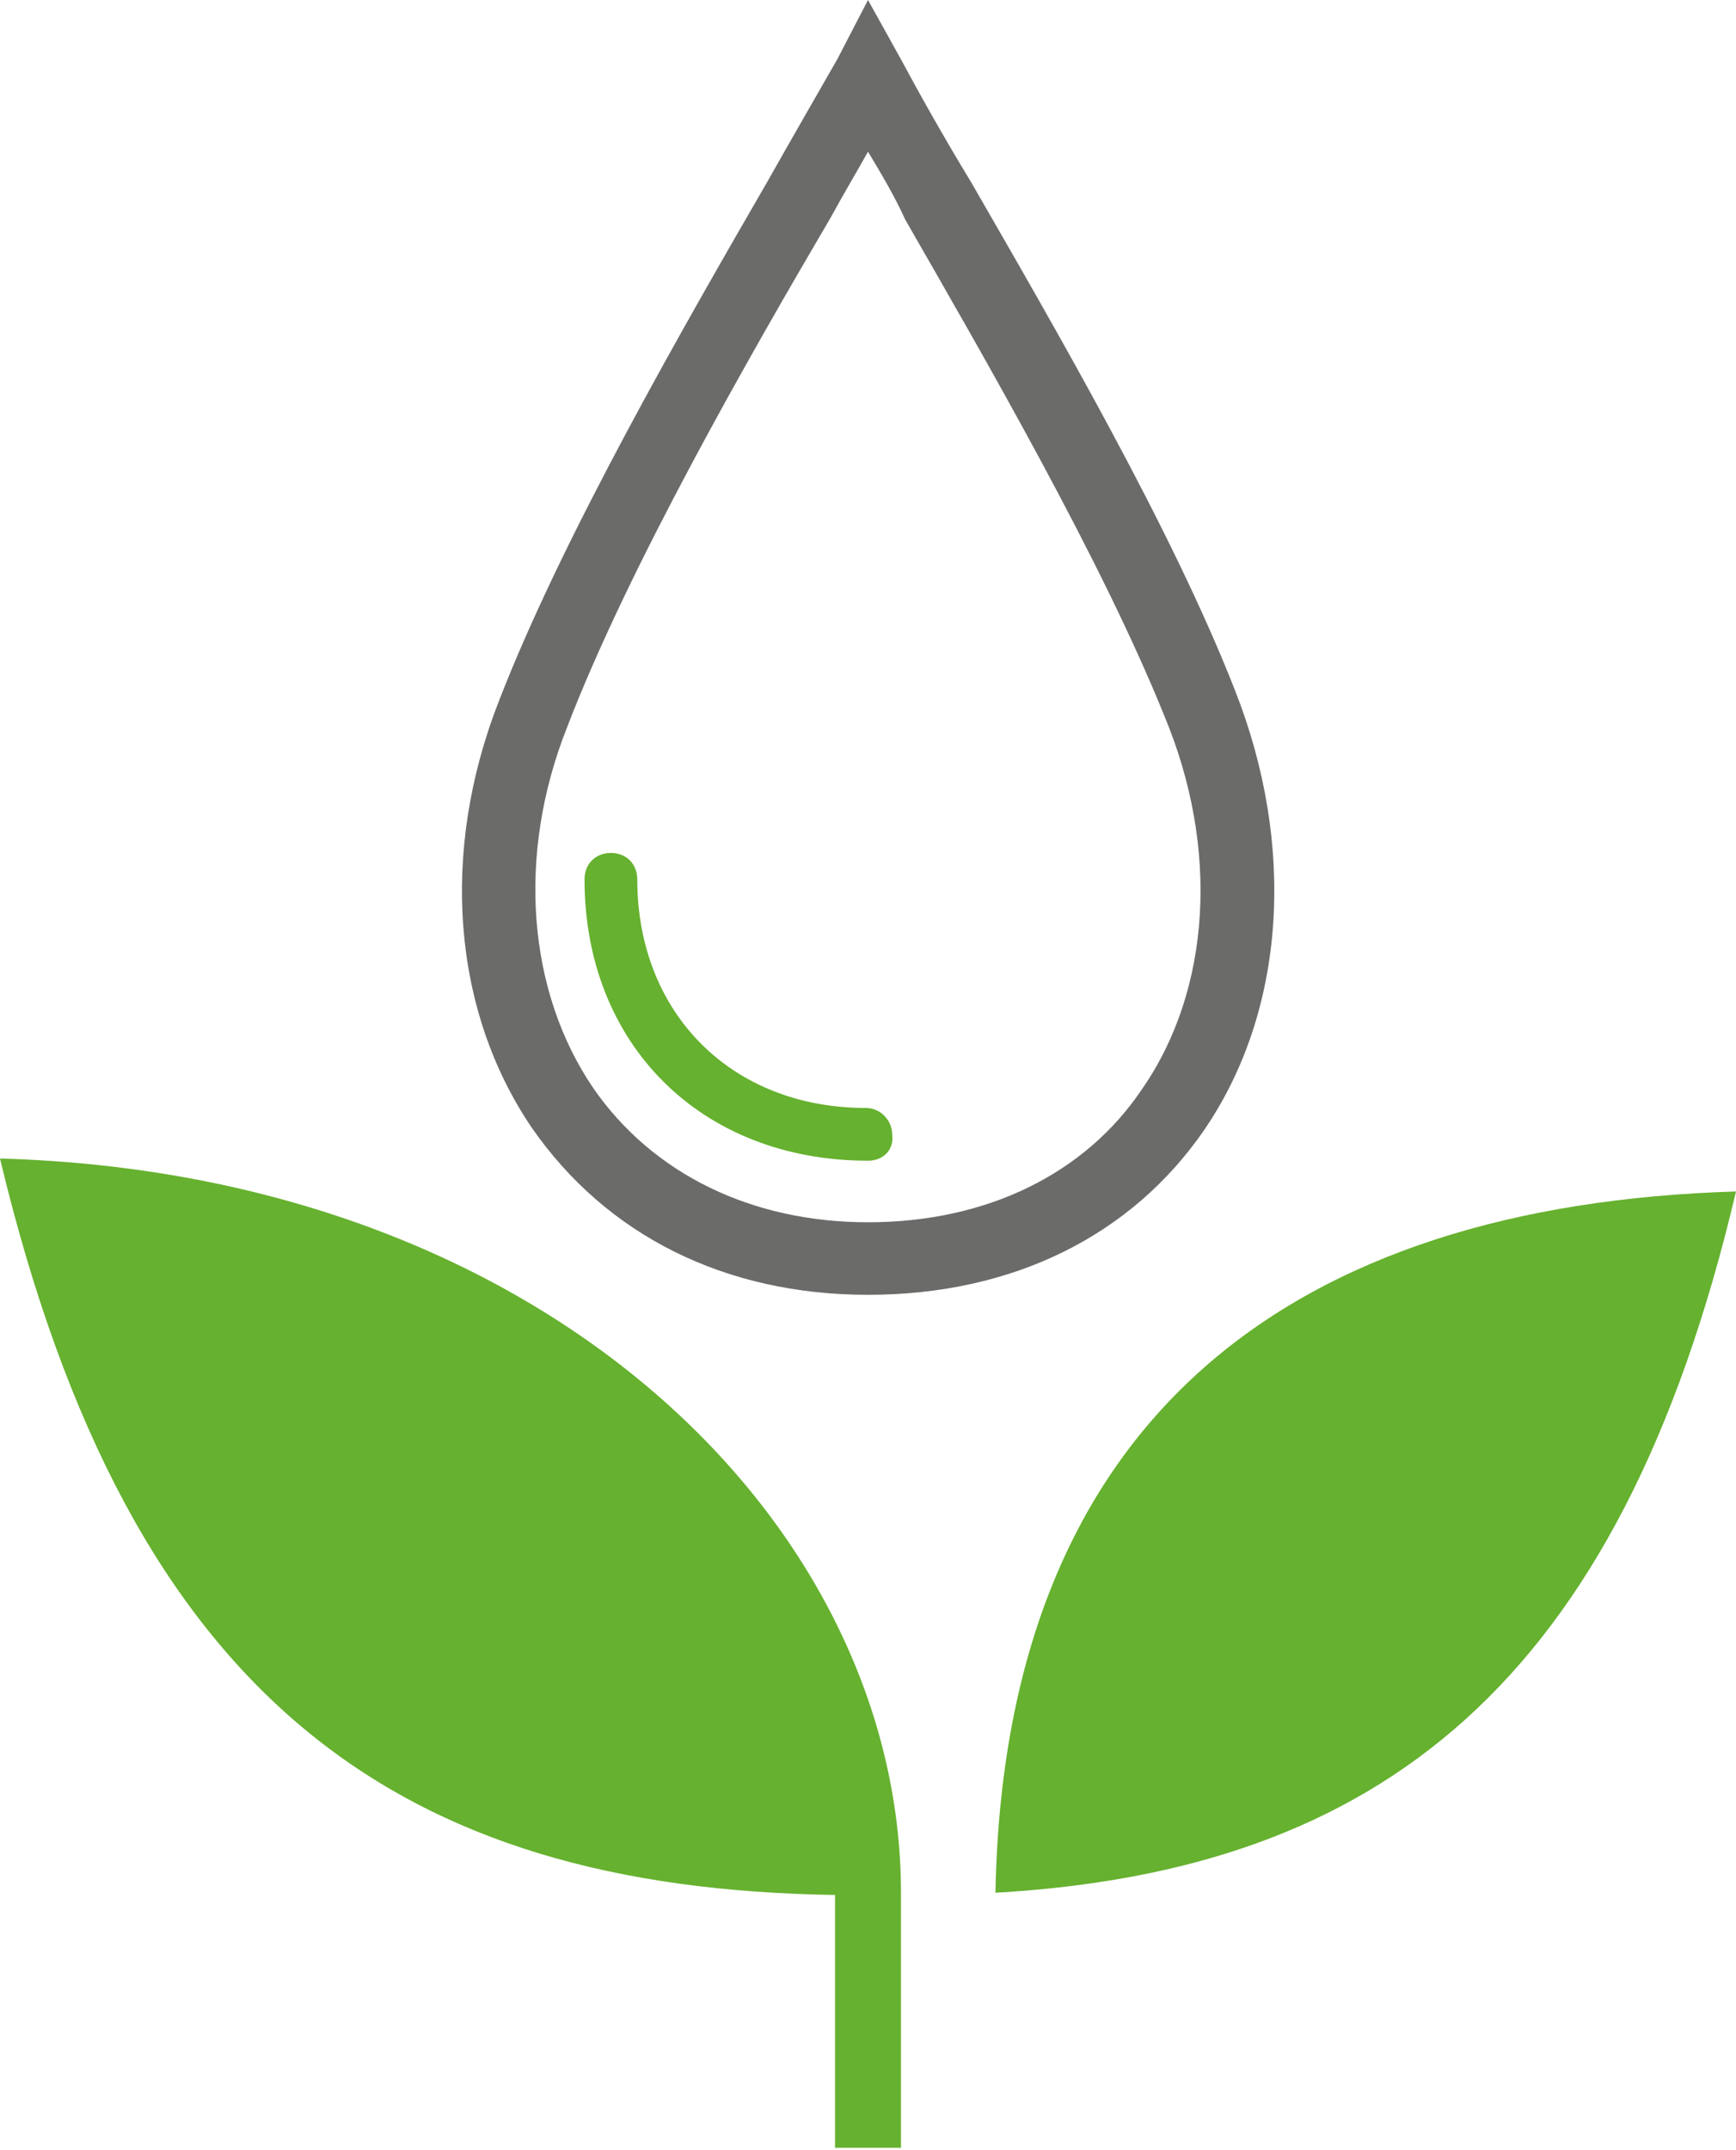 <?xml version="1.0" encoding="UTF-8"?> <!-- Generator: Adobe Illustrator 24.0.1, SVG Export Plug-In . SVG Version: 6.00 Build 0) --> <svg xmlns="http://www.w3.org/2000/svg" xmlns:xlink="http://www.w3.org/1999/xlink" id="Calque_1" x="0px" y="0px" viewBox="0 0 79 97.8" style="enable-background:new 0 0 79 97.8;" xml:space="preserve"> <style type="text/css"> .st0{clip-path:url(#SVGID_2_);fill:#6B6B6A;} .st1{clip-path:url(#SVGID_2_);fill:#66B12F;} </style> <g> <defs> <rect id="SVGID_1_" y="0" width="79" height="97.8"></rect> </defs> <clipPath id="SVGID_2_"> <use xlink:href="#SVGID_1_" style="overflow:visible;"></use> </clipPath> <path class="st0" d="M39.5,6.9c-0.5,0.9-1.1,1.9-1.7,3c-3.7,6.3-9.2,15.9-12,23.2C23.5,38.9,24,45.1,27,49.5 c2.7,3.9,7.2,6.1,12.5,6.1c5.4,0,9.9-2.2,12.5-6.1c3.1-4.5,3.5-10.9,1-16.9c-2.9-7.2-8.3-16.5-11.8-22.6 C40.7,8.9,40.1,7.9,39.5,6.9 M39.5,58.9c-6.5,0-11.9-2.7-15.3-7.6C20.6,46,20,38.8,22.7,31.9c2.9-7.5,8.5-17.2,12.2-23.6 c1.3-2.3,2.4-4.2,3.2-5.6L39.5,0L41,2.7c0.7,1.3,1.8,3.3,3.2,5.6c3.8,6.6,9.1,15.7,12,23.1c2.8,7.1,2.3,14.6-1.4,20 C51.5,56.2,46.1,58.9,39.5,58.9"></path> <path class="st1" d="M0,52.7c24.9,0.7,41,16.7,41,33.4v11.6h-3L38,86.2C18.2,85.9,5.9,77.4,0,52.7 M79,54.2 c-20.1,0.6-33.3,10.2-33.7,31.9C62.7,85.1,73.7,76.7,79,54.2"></path> <path class="st1" d="M39.5,52.8c-7.6,0-12.9-5.3-12.9-12.8c0-0.7,0.5-1.2,1.2-1.2h0c0.7,0,1.2,0.5,1.2,1.2 c0,6.1,4.3,10.4,10.4,10.4c0.7,0,1.2,0.6,1.2,1.2C40.7,52.3,40.2,52.8,39.5,52.8"></path> </g> </svg> 